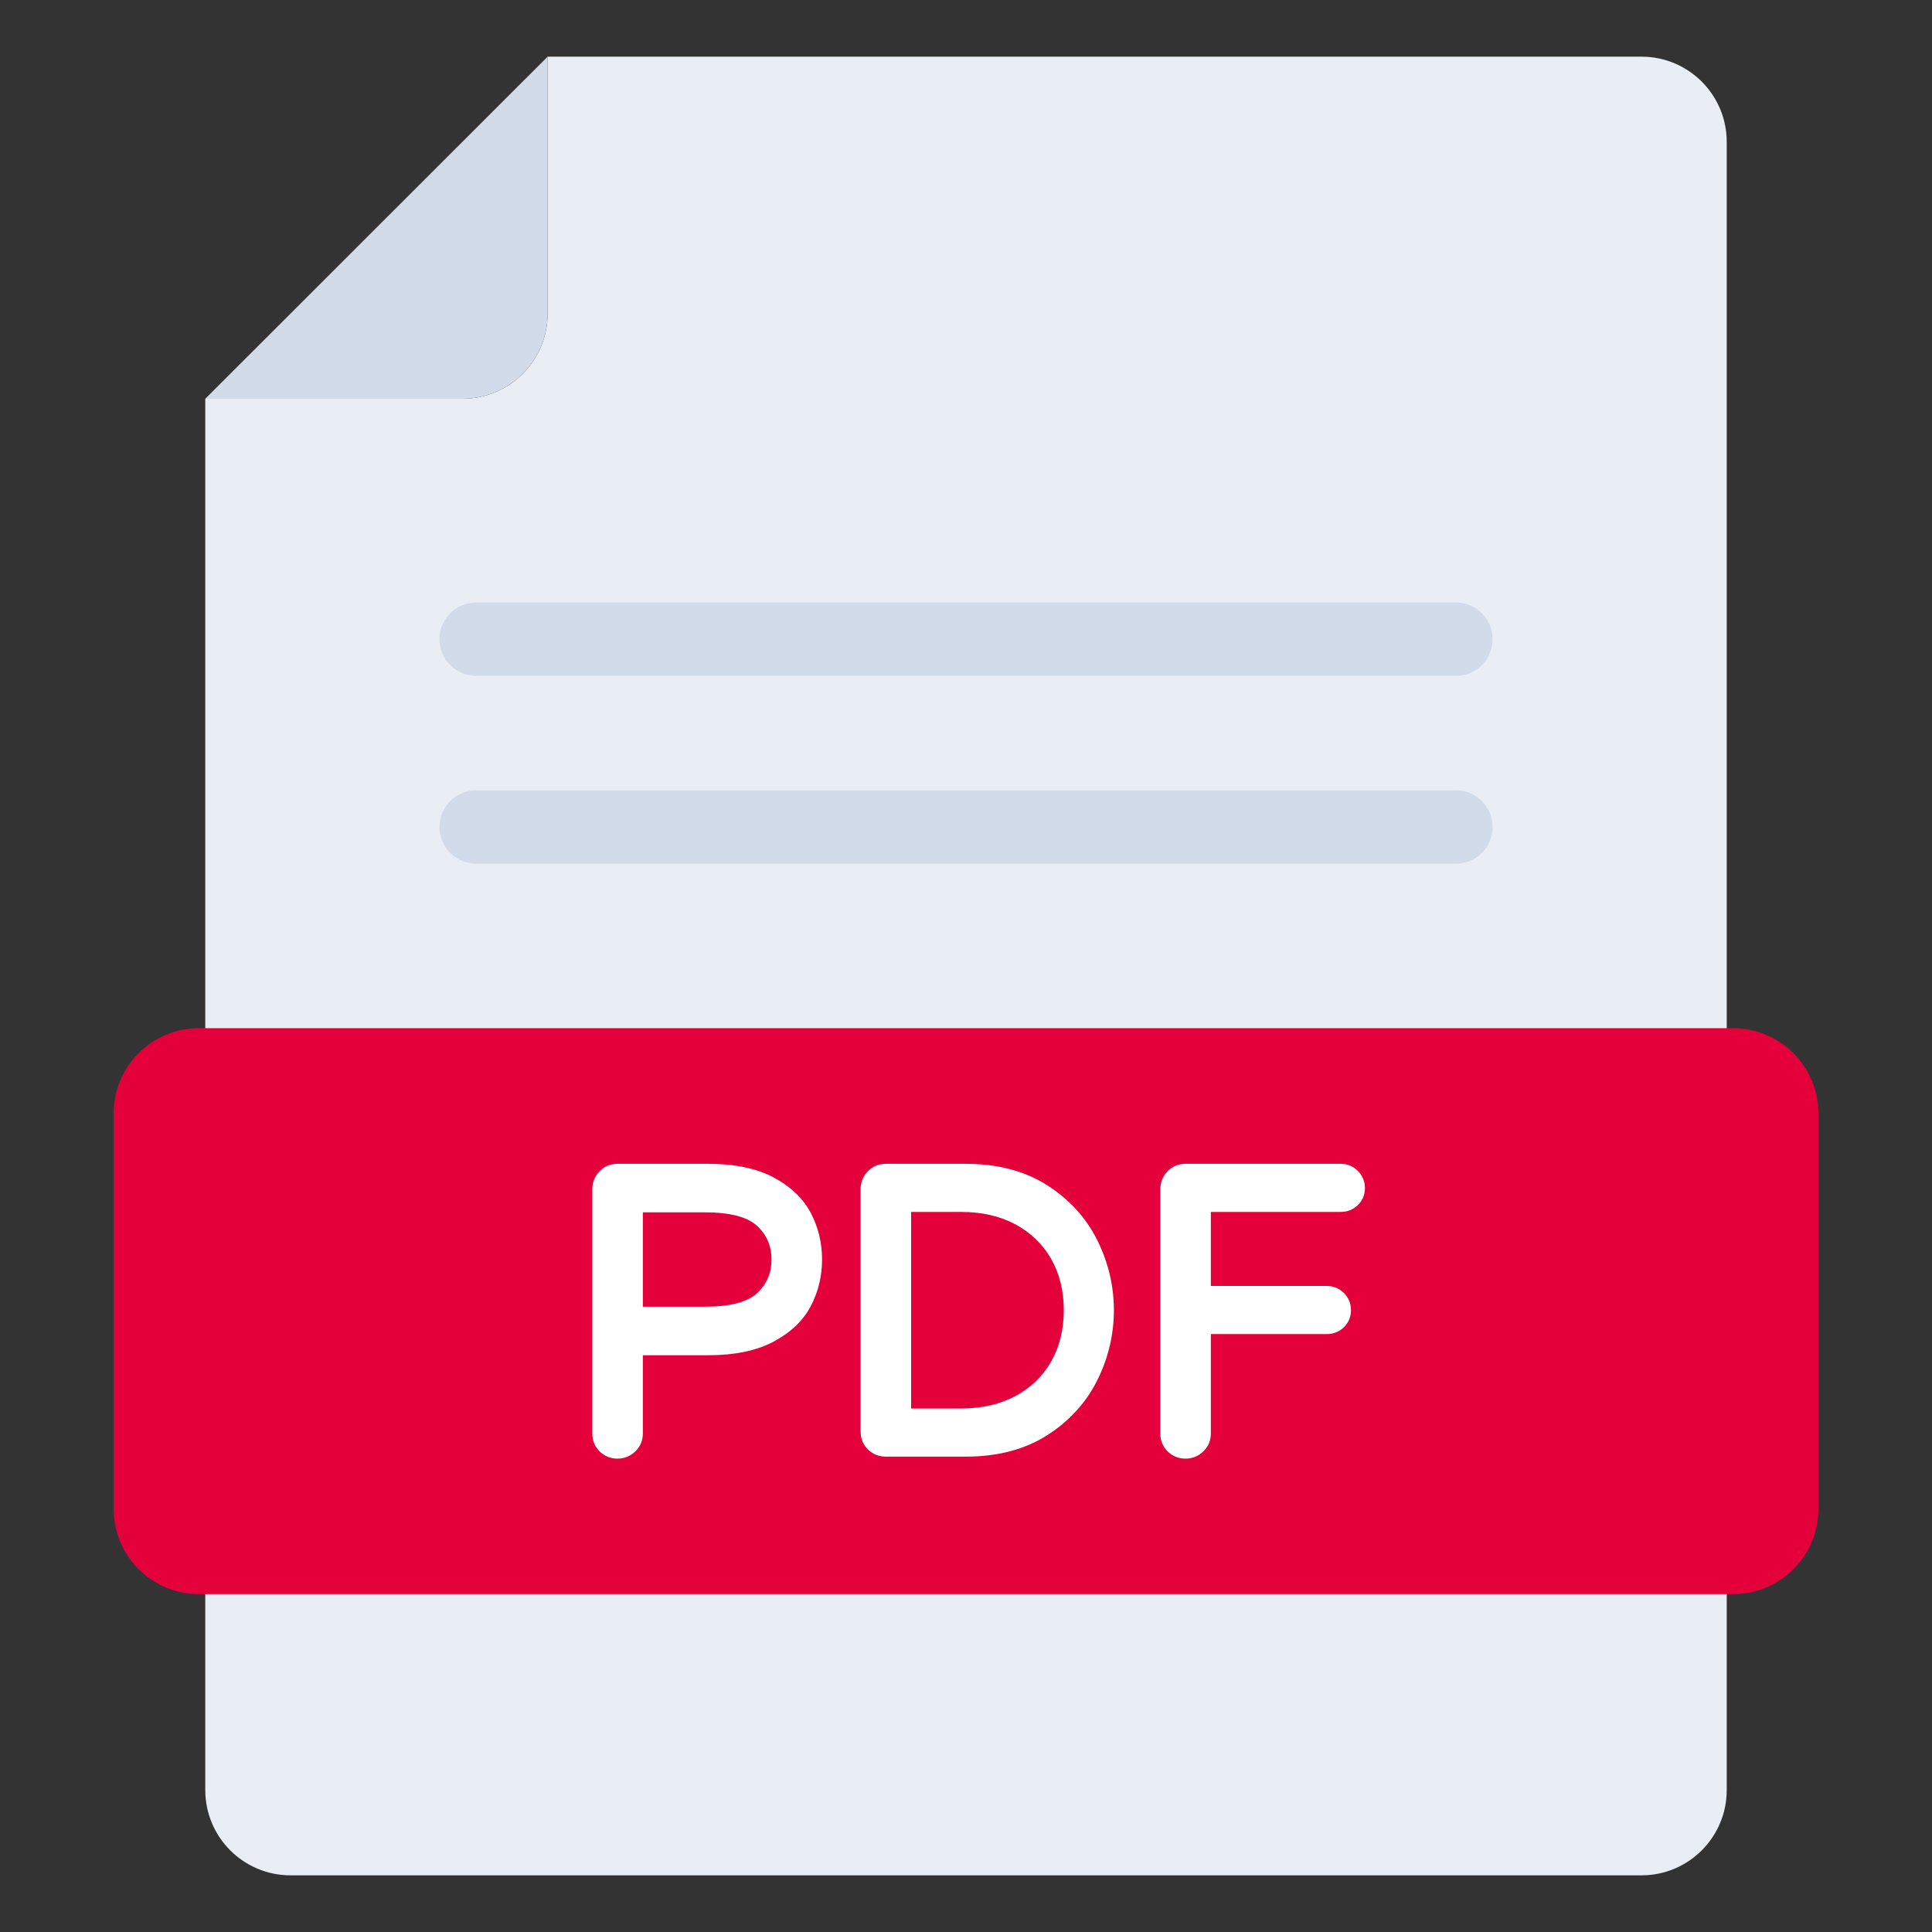 <svg width="60" height="60" viewBox="0 0 60 60" fill="none" xmlns="http://www.w3.org/2000/svg">
<rect x="0" y="0" width="60" height="60" fill="#333333" stroke="none"/>
<path d="M53.625 4.407V55.593C53.625 57.054 52.44 58.24 50.978 58.24H9.022C7.56 58.24 6.375 57.054 6.375 55.593V12.384H14.36C15.822 12.384 17.007 11.199 17.007 9.737V1.76H50.978C52.44 1.76 53.625 2.945 53.625 4.407Z" fill="#E9EDF4"/>
<path d="M6.375 12.384H14.36C15.822 12.384 17.007 11.199 17.007 9.737V1.76L6.375 12.384Z" fill="#D2DBEA"/>
<path d="M56.471 34.578V46.86C56.471 48.322 55.285 49.507 53.823 49.507H6.176C4.714 49.507 3.529 48.322 3.529 46.86V34.578C3.529 33.116 4.714 31.931 6.176 31.931H53.823C55.285 31.931 56.471 33.116 56.471 34.578Z" fill="#E4003A"/>
<path d="M46.353 19.85C46.353 20.483 45.848 20.988 45.215 20.988H14.787C14.162 20.988 13.648 20.483 13.648 19.85C13.648 19.217 14.162 18.712 14.787 18.712H45.215C45.848 18.712 46.353 19.217 46.353 19.85Z" fill="#D2DBEA"/>
<path d="M46.353 25.683C46.353 26.316 45.848 26.821 45.215 26.821H14.787C14.162 26.821 13.648 26.316 13.648 25.683C13.648 25.049 14.162 24.544 14.787 24.544H45.215C45.848 24.544 46.353 25.049 46.353 25.683Z" fill="#D2DBEA"/>
<path d="M18.776 44.918C18.669 44.81 18.615 44.678 18.615 44.521V36.934C18.615 36.777 18.669 36.642 18.776 36.531C18.883 36.419 19.016 36.364 19.173 36.364H21.999C22.784 36.364 23.425 36.496 23.921 36.76C24.417 37.025 24.772 37.364 24.987 37.777C25.202 38.19 25.31 38.636 25.31 39.115C25.31 39.595 25.202 40.041 24.987 40.455C24.772 40.868 24.417 41.207 23.921 41.471C23.425 41.736 22.784 41.868 21.999 41.868H19.743V44.521C19.743 44.678 19.687 44.81 19.576 44.918C19.464 45.025 19.33 45.079 19.173 45.079C19.016 45.079 18.883 45.025 18.776 44.918ZM21.888 40.802C22.731 40.802 23.323 40.641 23.666 40.318C24.009 39.996 24.181 39.595 24.181 39.115C24.181 38.636 24.009 38.235 23.666 37.913C23.323 37.591 22.731 37.43 21.888 37.43H19.743V40.802H21.888Z" fill="white"/>
<path d="M19.173 45.299C18.959 45.299 18.768 45.221 18.62 45.073C18.47 44.924 18.395 44.738 18.395 44.521V36.934C18.395 36.718 18.47 36.531 18.618 36.377C18.764 36.224 18.956 36.143 19.173 36.143H21.999C22.817 36.143 23.498 36.285 24.024 36.565C24.557 36.85 24.947 37.223 25.183 37.675C25.413 38.118 25.53 38.603 25.53 39.115C25.53 39.628 25.413 40.113 25.183 40.556C24.948 41.008 24.557 41.382 24.024 41.666C23.499 41.946 22.818 42.088 21.999 42.088H19.964V44.521C19.964 44.736 19.883 44.928 19.729 45.076C19.574 45.224 19.387 45.299 19.173 45.299ZM19.173 36.584C19.075 36.584 19 36.616 18.936 36.683C18.868 36.754 18.836 36.834 18.836 36.934V44.521C18.836 44.619 18.866 44.696 18.932 44.761V44.762C19.065 44.895 19.282 44.893 19.423 44.758C19.491 44.693 19.523 44.618 19.523 44.521V41.647H21.999C22.745 41.647 23.356 41.523 23.816 41.276C24.27 41.035 24.598 40.724 24.792 40.352C24.989 39.973 25.089 39.557 25.089 39.115C25.089 38.675 24.989 38.258 24.792 37.879C24.598 37.507 24.269 37.196 23.817 36.955C23.355 36.709 22.744 36.584 21.999 36.584H19.173ZM21.888 41.022H19.523V37.209H21.888C22.797 37.209 23.428 37.386 23.817 37.752C24.205 38.116 24.401 38.575 24.401 39.115C24.401 39.656 24.205 40.114 23.817 40.479C23.428 40.845 22.797 41.022 21.888 41.022ZM19.964 40.581H21.888C22.668 40.581 23.216 40.438 23.515 40.158C23.814 39.876 23.96 39.535 23.96 39.115C23.96 38.696 23.814 38.355 23.515 38.074C23.216 37.793 22.668 37.65 21.888 37.65H19.964V40.581Z" fill="white"/>
<path d="M27.108 44.856C27.001 44.748 26.947 44.616 26.947 44.459V36.934C26.947 36.777 27.001 36.642 27.108 36.531C27.215 36.419 27.348 36.364 27.505 36.364H29.997C30.939 36.364 31.738 36.572 32.396 36.99C33.052 37.407 33.546 37.946 33.877 38.608C34.207 39.269 34.372 39.963 34.372 40.69C34.372 41.417 34.207 42.112 33.877 42.773C33.546 43.434 33.052 43.973 32.396 44.391C31.738 44.808 30.939 45.017 29.997 45.017H27.505C27.348 45.017 27.215 44.963 27.108 44.856ZM29.861 43.963C30.538 43.963 31.132 43.825 31.645 43.547C32.158 43.271 32.554 42.887 32.835 42.395C33.116 41.903 33.257 41.335 33.257 40.69C33.257 40.046 33.116 39.477 32.835 38.985C32.554 38.494 32.158 38.109 31.645 37.833C31.132 37.556 30.538 37.417 29.861 37.417H28.075V43.963H29.861Z" fill="white"/>
<path d="M29.997 45.237H27.505C27.291 45.237 27.1 45.159 26.952 45.011C26.802 44.862 26.727 44.676 26.727 44.459V36.934C26.727 36.718 26.802 36.531 26.95 36.377C27.096 36.224 27.288 36.143 27.505 36.143H29.997C30.977 36.143 31.823 36.365 32.514 36.803C33.202 37.241 33.727 37.815 34.074 38.509C34.418 39.199 34.593 39.932 34.593 40.69C34.593 41.448 34.418 42.182 34.074 42.871C33.727 43.566 33.202 44.139 32.514 44.577C31.823 45.015 30.977 45.237 29.997 45.237ZM27.505 36.584C27.407 36.584 27.332 36.616 27.268 36.683C27.2 36.754 27.168 36.834 27.168 36.934V44.459C27.168 44.557 27.198 44.634 27.264 44.699V44.7C27.33 44.765 27.406 44.796 27.505 44.796H29.997C30.892 44.796 31.659 44.597 32.278 44.204C32.897 43.811 33.368 43.296 33.679 42.674C33.993 42.046 34.152 41.379 34.152 40.69C34.152 40.002 33.993 39.334 33.679 38.706C33.368 38.084 32.897 37.57 32.278 37.176C31.659 36.783 30.892 36.584 29.997 36.584H27.505ZM29.86 44.183H27.855V37.197H29.86C30.57 37.197 31.206 37.345 31.75 37.638C32.296 37.934 32.726 38.35 33.026 38.876C33.326 39.4 33.478 40.011 33.478 40.69C33.478 41.37 33.326 41.98 33.026 42.504C32.726 43.03 32.296 43.447 31.75 43.742C31.207 44.035 30.571 44.183 29.86 44.183ZM28.296 43.742H29.86C30.497 43.742 31.062 43.611 31.54 43.353C32.013 43.098 32.384 42.739 32.644 42.285C32.904 41.828 33.037 41.292 33.037 40.69C33.037 40.088 32.904 39.552 32.644 39.095C32.384 38.642 32.013 38.282 31.54 38.026C31.062 37.769 30.496 37.638 29.86 37.638H28.296V43.742Z" fill="white"/>
<path d="M36.417 44.918C36.309 44.81 36.256 44.678 36.256 44.521V36.934C36.256 36.777 36.309 36.642 36.417 36.531C36.524 36.419 36.657 36.364 36.813 36.364H41.636C41.784 36.364 41.91 36.416 42.014 36.518C42.117 36.622 42.169 36.748 42.169 36.897C42.169 37.045 42.117 37.169 42.014 37.269C41.91 37.368 41.784 37.417 41.636 37.417H37.384V40.157H41.202C41.351 40.157 41.477 40.209 41.58 40.312C41.684 40.415 41.735 40.541 41.735 40.69C41.735 40.839 41.684 40.963 41.58 41.062C41.477 41.161 41.351 41.211 41.202 41.211H37.384V44.521C37.384 44.678 37.328 44.81 37.217 44.918C37.105 45.025 36.97 45.079 36.813 45.079C36.657 45.079 36.524 45.025 36.417 44.918Z" fill="white"/>
<path d="M36.813 45.299C36.6 45.299 36.408 45.221 36.261 45.073C36.111 44.924 36.035 44.738 36.035 44.521V36.934C36.035 36.718 36.11 36.531 36.258 36.377C36.405 36.224 36.597 36.143 36.813 36.143H41.636C41.844 36.143 42.023 36.217 42.169 36.362C42.313 36.506 42.389 36.691 42.389 36.897C42.389 37.104 42.312 37.288 42.166 37.428C42.02 37.567 41.842 37.638 41.636 37.638H37.604V39.936H41.202C41.41 39.936 41.59 40.01 41.736 40.155C41.882 40.301 41.956 40.482 41.956 40.69C41.956 40.898 41.878 41.081 41.733 41.221C41.587 41.361 41.408 41.431 41.202 41.431H37.604V44.521C37.604 44.736 37.523 44.928 37.37 45.076C37.215 45.224 37.028 45.299 36.813 45.299ZM36.813 36.584C36.716 36.584 36.641 36.616 36.576 36.683C36.508 36.754 36.476 36.834 36.476 36.934V44.521C36.476 44.619 36.507 44.696 36.573 44.761V44.762C36.706 44.895 36.923 44.893 37.064 44.758C37.131 44.693 37.163 44.618 37.163 44.521V40.99H41.202C41.294 40.99 41.365 40.962 41.428 40.903C41.487 40.846 41.514 40.778 41.514 40.69C41.514 40.6 41.486 40.529 41.424 40.468C41.362 40.406 41.291 40.377 41.202 40.377H37.163V37.197H41.636C41.727 37.197 41.799 37.169 41.861 37.109C41.92 37.052 41.948 36.984 41.948 36.897C41.948 36.807 41.919 36.736 41.858 36.674C41.795 36.613 41.726 36.584 41.636 36.584H36.813Z" fill="white"/>
</svg>
